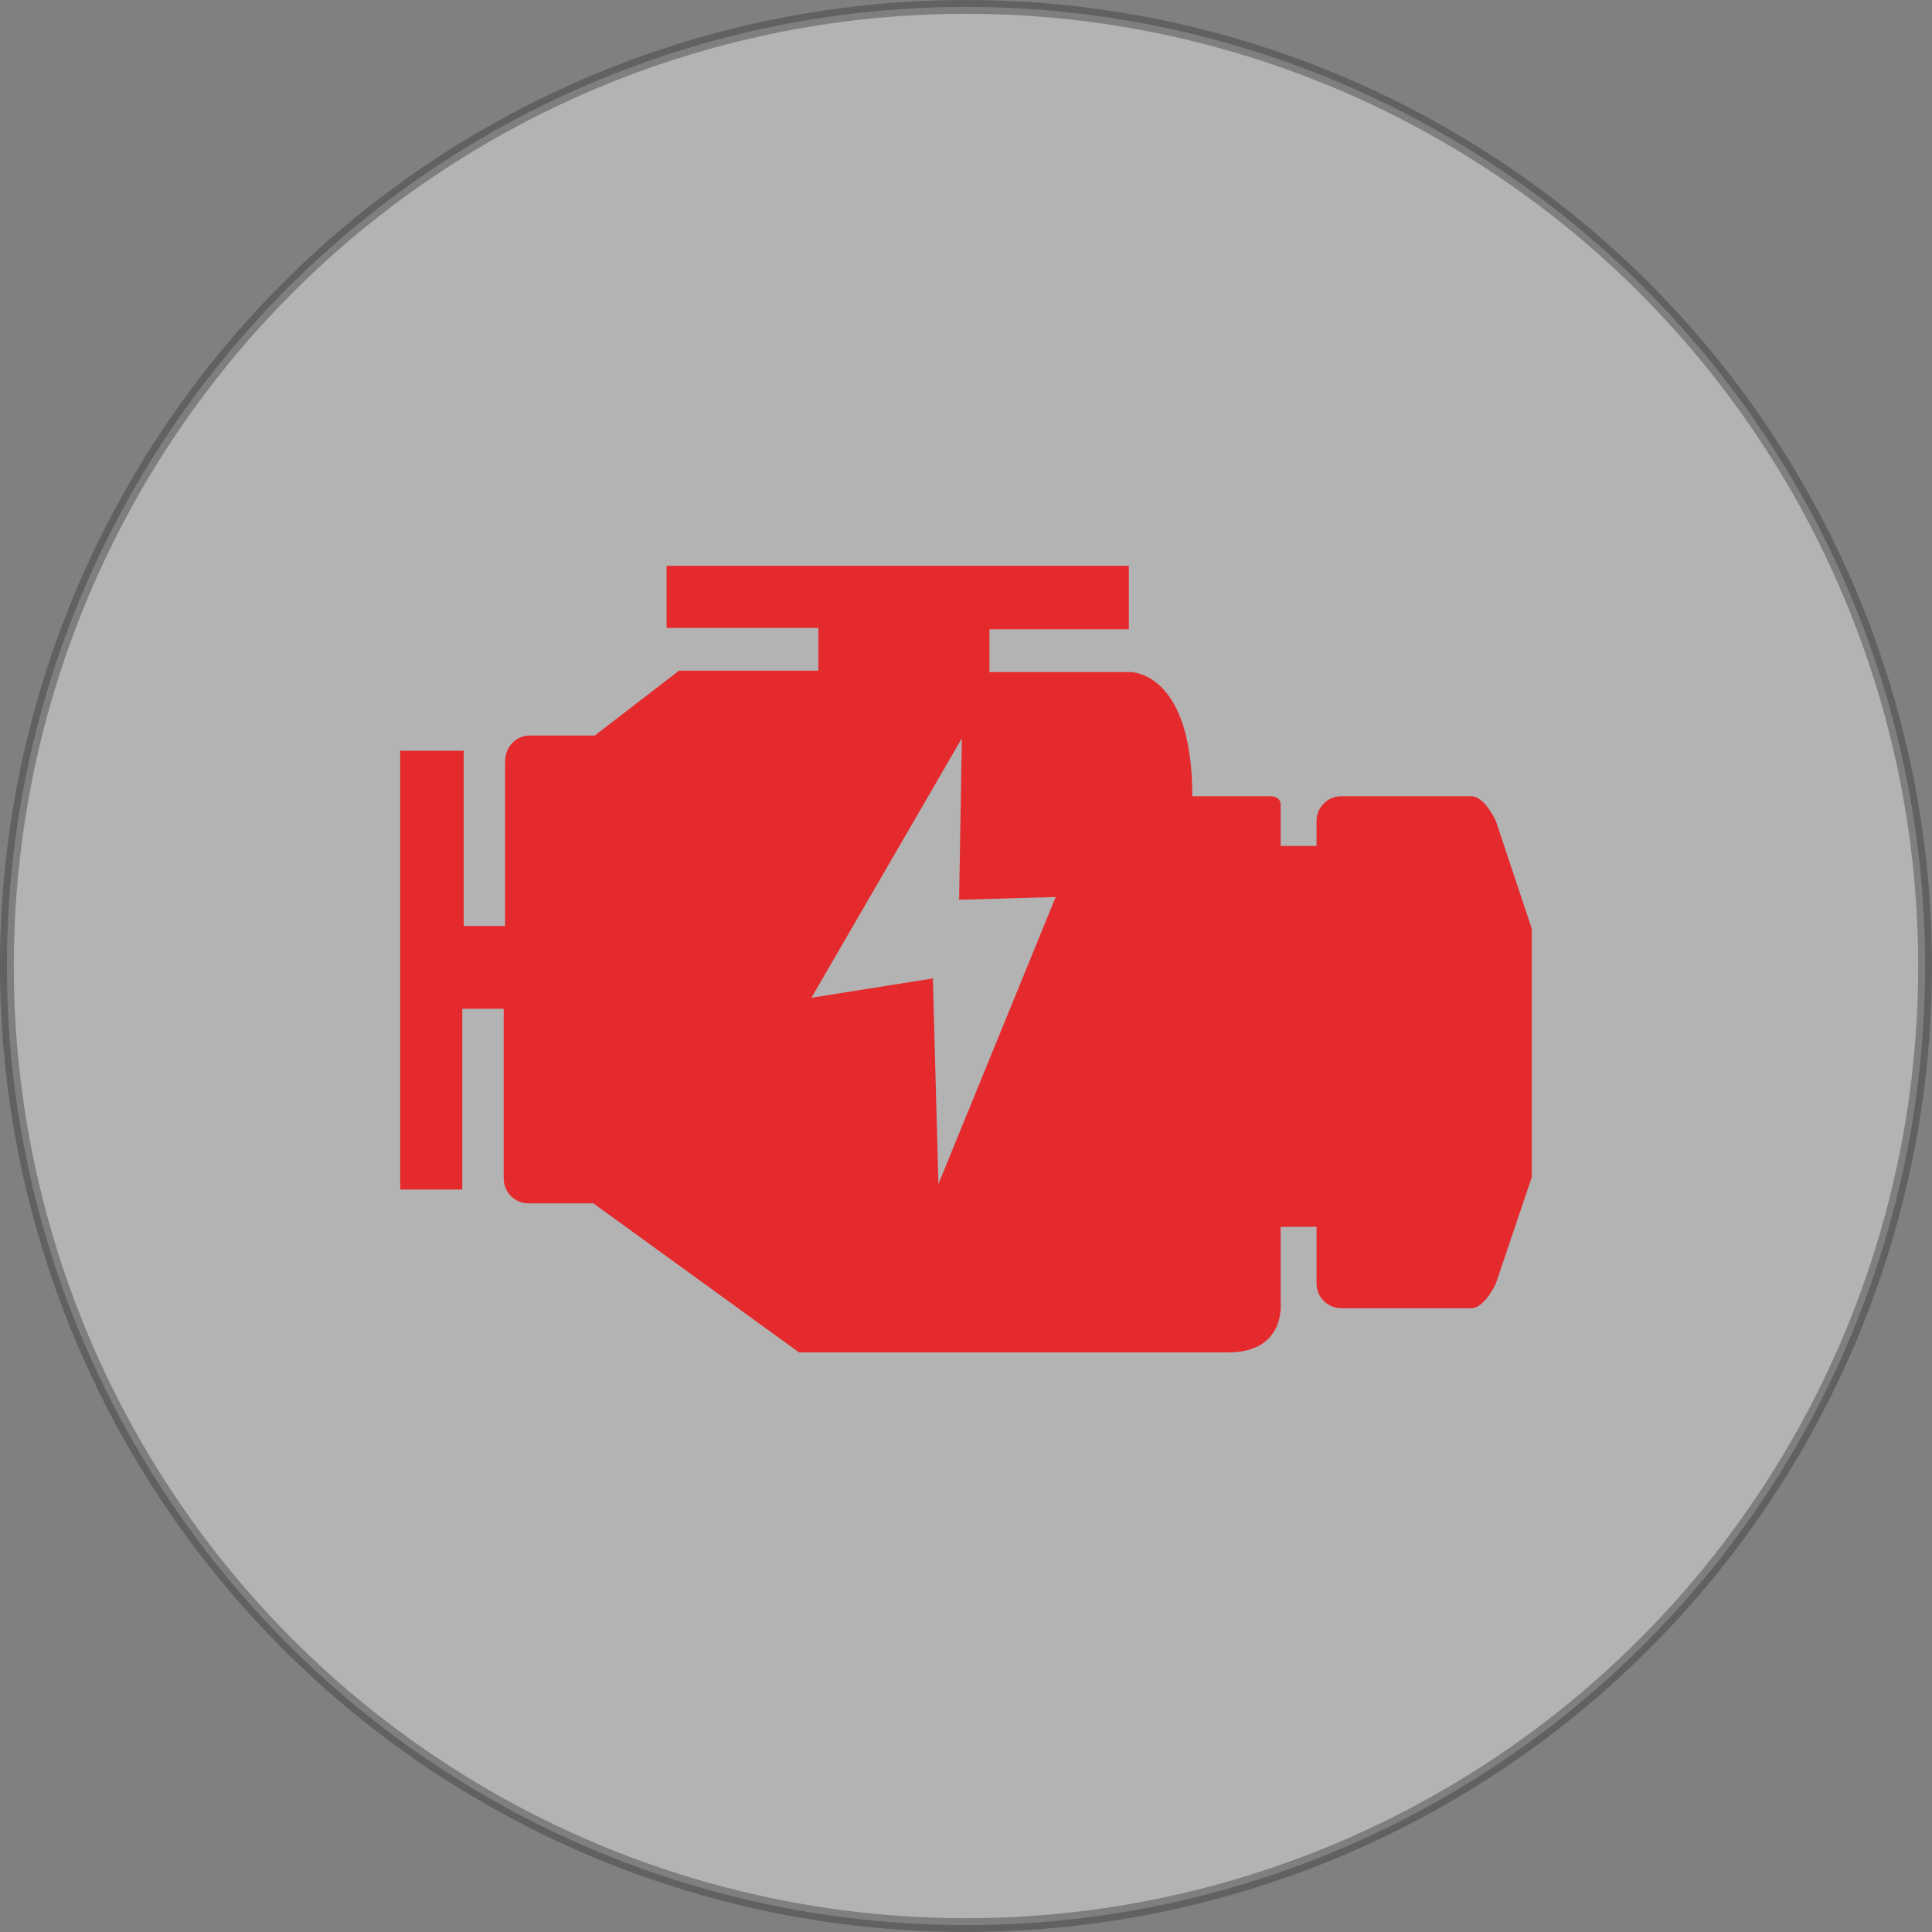 <?xml version="1.0" encoding="UTF-8"?> <svg xmlns="http://www.w3.org/2000/svg" xmlns:xlink="http://www.w3.org/1999/xlink" version="1.1" id="Layer_1" x="0px" y="0px" viewBox="0 0 140 140" style="enable-background:new 0 0 140 140;" xml:space="preserve"><rect x="0" y="0" width="140" height="140" fill="#808080" stroke="none"/> <style type="text/css"> .st0{opacity:0.4;fill:#FFFFFF;stroke:#333333;enable-background:new ;} .st1{fill:#E52A2D;} </style> <circle class="st0" cx="70" cy="70" r="69.5"></circle> <path class="st1" d="M108.4,59.5c0,0-0.8-1.8-1.8-1.8h-9.4c-1,0-1.8,0.8-1.8,1.8v1.8h-2.6c0-1.8,0-2.9,0-3c0-0.6-0.7-0.6-0.7-0.6 h-5.7c0-9.1-4.5-9-4.5-9H71.7v-3.1h10.1V41H48.3v4.5h11v3.1c0,0-5.6,0-10.1,0l-6.1,4.7h-4.7c-1,0-1.8,0.8-1.8,1.9v11.9h-3V54.4H29 v31.8h4.5V73.1h3v12.3c0,1,0.8,1.8,1.8,1.8h4.7L57.9,98c0,0,26.8,0,31.1,0c4.2,0,3.8-3.6,3.8-3.6s0-2.2,0-5.5h2.6v4.1 c0,1,0.8,1.8,1.8,1.8h9.4c1,0,1.8-1.8,1.8-1.8l2.6-7.7v-18L108.4,59.5z M68,85.8l-0.4-14.9l-8.8,1.4l10.9-18.8l-0.2,11.7l7-0.2 L68,85.8z"></path> </svg> 